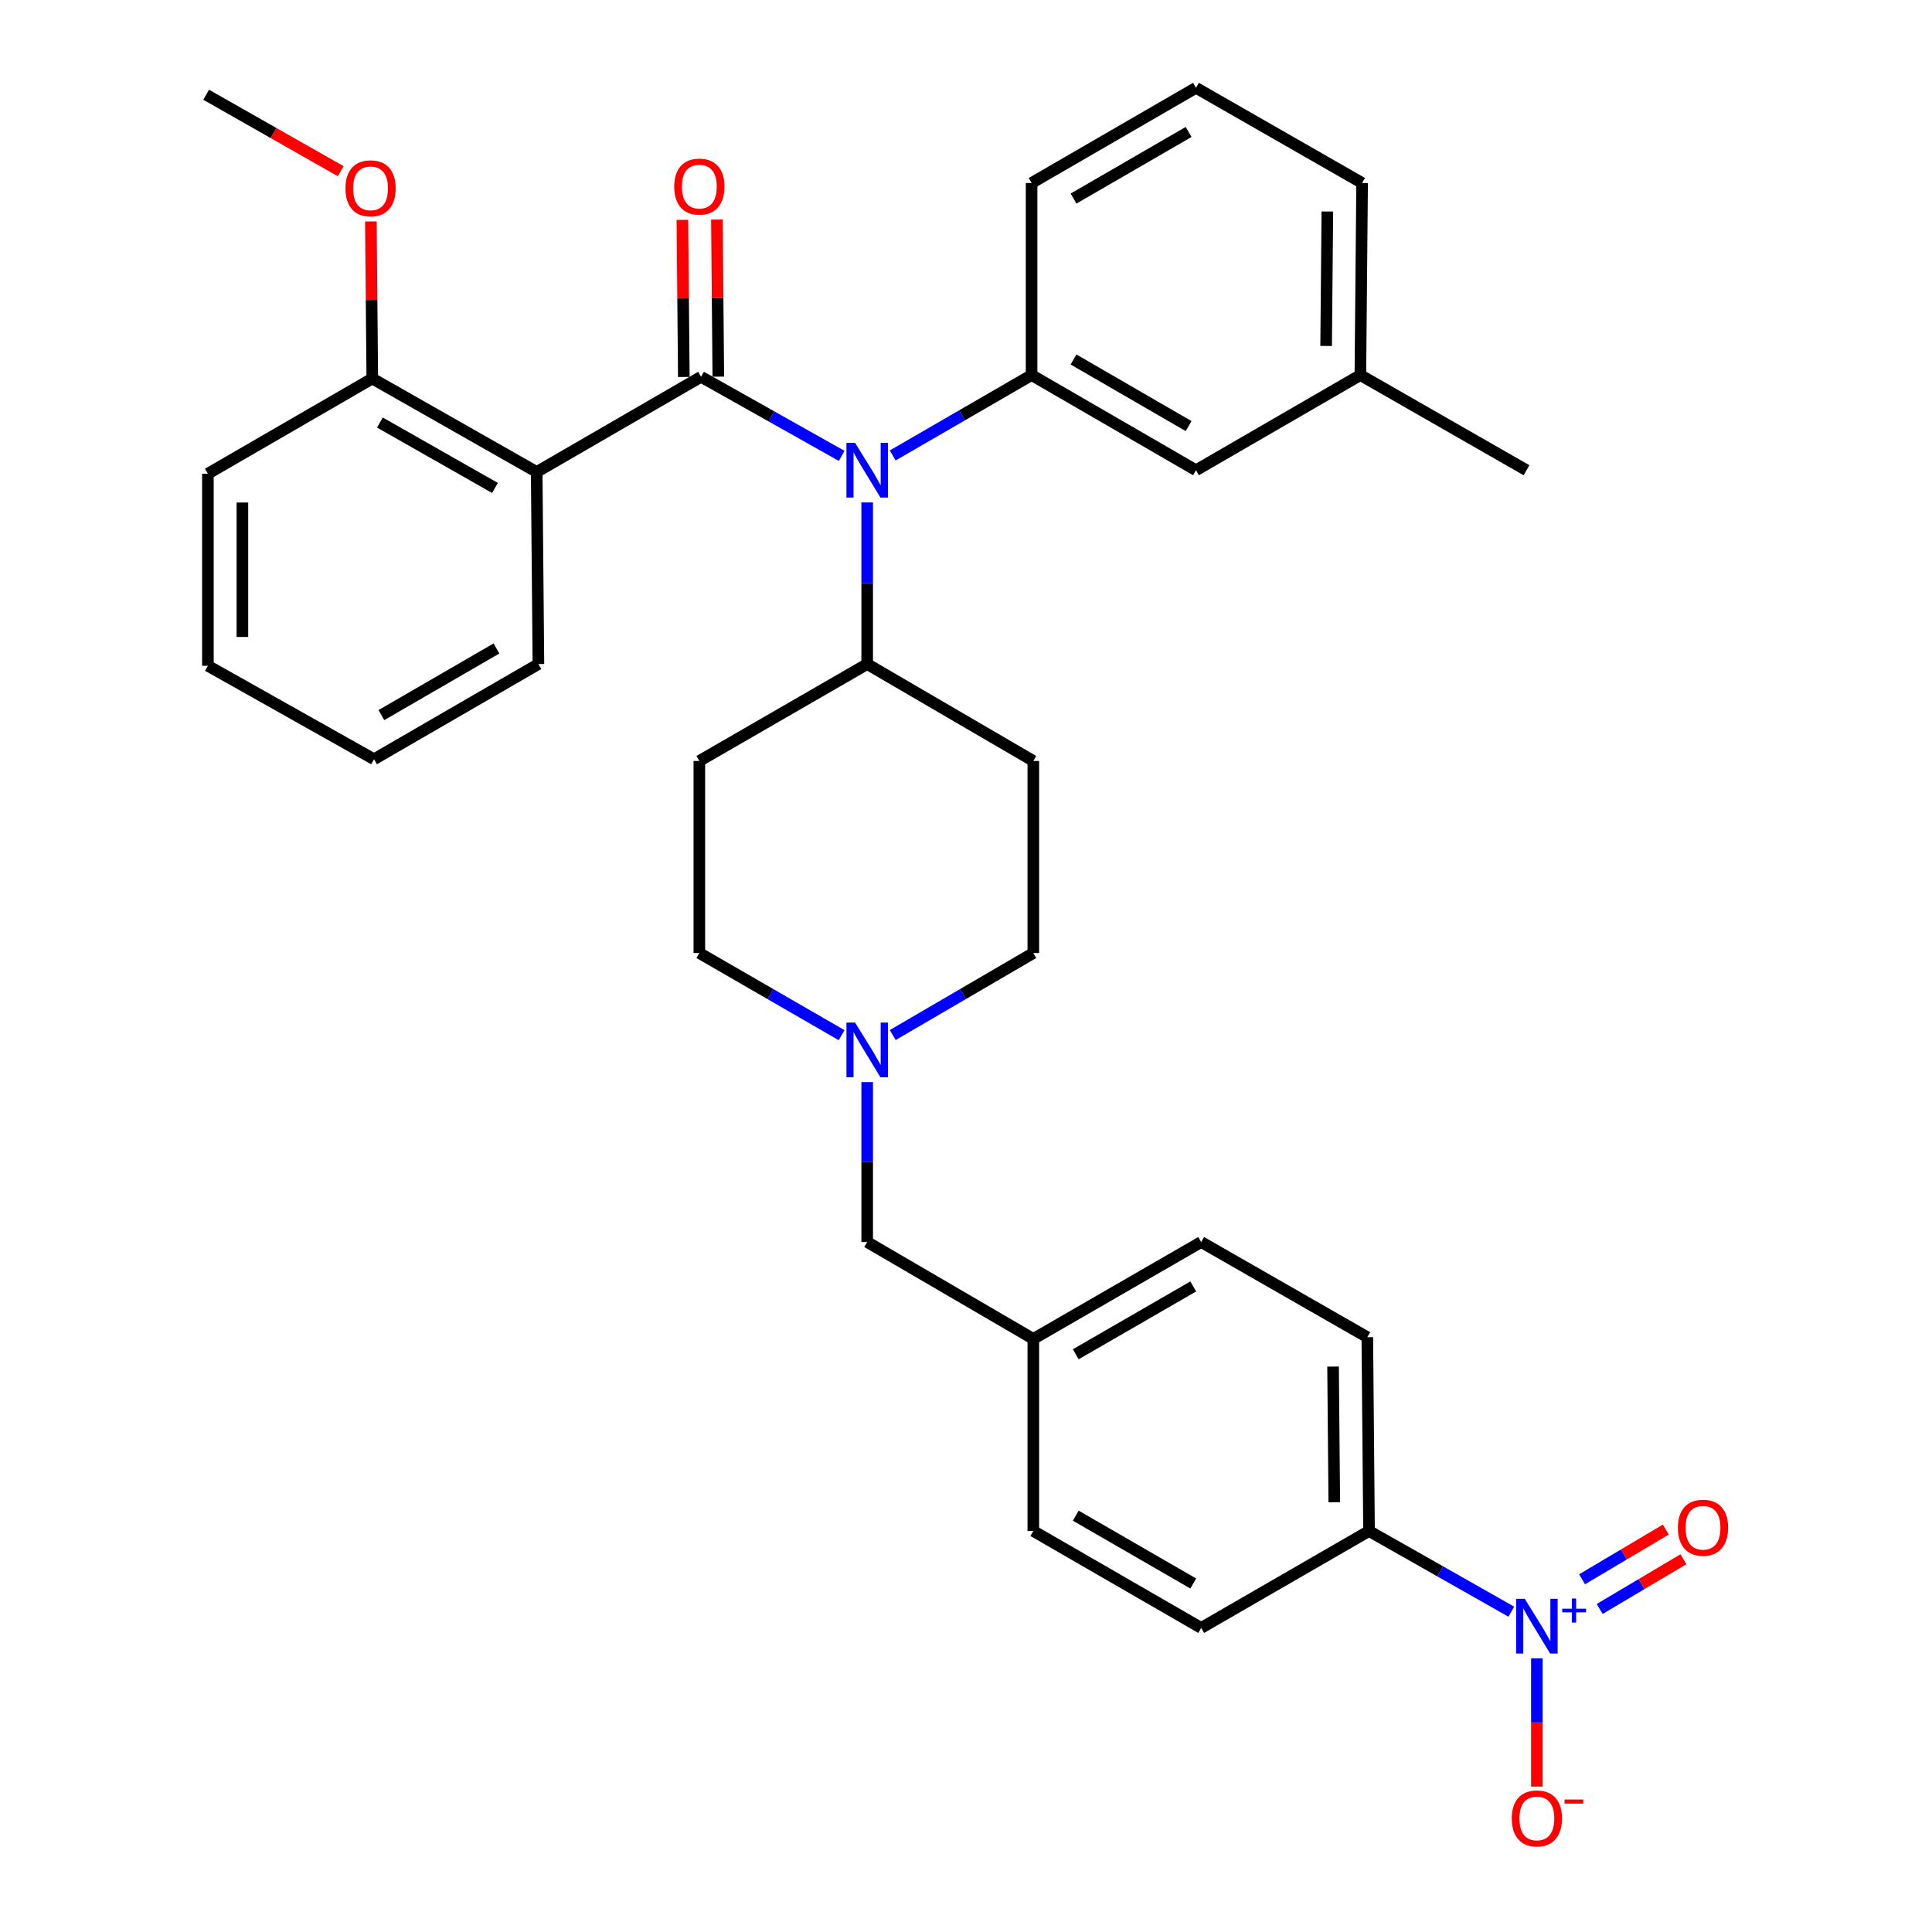 <?xml version='1.0' encoding='iso-8859-1'?>
<svg version='1.1' baseProfile='full'
              xmlns='http://www.w3.org/2000/svg'
                      xmlns:rdkit='http://www.rdkit.org/xml'
                      xmlns:xlink='http://www.w3.org/1999/xlink'
                  xml:space='preserve'
width='1000px' height='1000px' viewBox='0 0 1000 1000'>
<!-- END OF HEADER -->
<rect style='opacity:1.0;fill:#FFFFFF;stroke:none' width='1000' height='1000' x='0' y='0'> </rect>
<path class='bond-0' d='M 361.978,393.872 L 361.978,493.292' style='fill:none;fill-rule:evenodd;stroke:#000000;stroke-width:6px;stroke-linecap:butt;stroke-linejoin:miter;stroke-opacity:1' />
<path class='bond-1' d='M 361.978,393.872 L 448.857,343.715' style='fill:none;fill-rule:evenodd;stroke:#000000;stroke-width:6px;stroke-linecap:butt;stroke-linejoin:miter;stroke-opacity:1' />
<path class='bond-2' d='M 361.978,493.292 L 398.794,514.547' style='fill:none;fill-rule:evenodd;stroke:#000000;stroke-width:6px;stroke-linecap:butt;stroke-linejoin:miter;stroke-opacity:1' />
<path class='bond-2' d='M 398.794,514.547 L 435.609,535.801' style='fill:none;fill-rule:evenodd;stroke:#0000FF;stroke-width:6px;stroke-linecap:butt;stroke-linejoin:miter;stroke-opacity:1' />
<path class='bond-3' d='M 462.086,535.733 L 498.464,514.512' style='fill:none;fill-rule:evenodd;stroke:#0000FF;stroke-width:6px;stroke-linecap:butt;stroke-linejoin:miter;stroke-opacity:1' />
<path class='bond-3' d='M 498.464,514.512 L 534.843,493.292' style='fill:none;fill-rule:evenodd;stroke:#000000;stroke-width:6px;stroke-linecap:butt;stroke-linejoin:miter;stroke-opacity:1' />
<path class='bond-4' d='M 448.857,560.094 L 448.857,601.482' style='fill:none;fill-rule:evenodd;stroke:#0000FF;stroke-width:6px;stroke-linecap:butt;stroke-linejoin:miter;stroke-opacity:1' />
<path class='bond-4' d='M 448.857,601.482 L 448.857,642.869' style='fill:none;fill-rule:evenodd;stroke:#000000;stroke-width:6px;stroke-linecap:butt;stroke-linejoin:miter;stroke-opacity:1' />
<path class='bond-5' d='M 534.843,493.292 L 534.843,393.872' style='fill:none;fill-rule:evenodd;stroke:#000000;stroke-width:6px;stroke-linecap:butt;stroke-linejoin:miter;stroke-opacity:1' />
<path class='bond-6' d='M 534.843,393.872 L 448.857,343.715' style='fill:none;fill-rule:evenodd;stroke:#000000;stroke-width:6px;stroke-linecap:butt;stroke-linejoin:miter;stroke-opacity:1' />
<path class='bond-7' d='M 448.857,343.715 L 448.857,301.888' style='fill:none;fill-rule:evenodd;stroke:#000000;stroke-width:6px;stroke-linecap:butt;stroke-linejoin:miter;stroke-opacity:1' />
<path class='bond-7' d='M 448.857,301.888 L 448.857,260.06' style='fill:none;fill-rule:evenodd;stroke:#0000FF;stroke-width:6px;stroke-linecap:butt;stroke-linejoin:miter;stroke-opacity:1' />
<path class='bond-8' d='M 621.731,642.869 L 534.843,693.026' style='fill:none;fill-rule:evenodd;stroke:#000000;stroke-width:6px;stroke-linecap:butt;stroke-linejoin:miter;stroke-opacity:1' />
<path class='bond-8' d='M 617.627,665.861 L 556.805,700.97' style='fill:none;fill-rule:evenodd;stroke:#000000;stroke-width:6px;stroke-linecap:butt;stroke-linejoin:miter;stroke-opacity:1' />
<path class='bond-9' d='M 621.731,642.869 L 707.717,692.133' style='fill:none;fill-rule:evenodd;stroke:#000000;stroke-width:6px;stroke-linecap:butt;stroke-linejoin:miter;stroke-opacity:1' />
<path class='bond-10' d='M 534.843,693.026 L 534.843,792.446' style='fill:none;fill-rule:evenodd;stroke:#000000;stroke-width:6px;stroke-linecap:butt;stroke-linejoin:miter;stroke-opacity:1' />
<path class='bond-11' d='M 534.843,693.026 L 448.857,642.869' style='fill:none;fill-rule:evenodd;stroke:#000000;stroke-width:6px;stroke-linecap:butt;stroke-linejoin:miter;stroke-opacity:1' />
<path class='bond-12' d='M 435.651,235.965 L 399.261,215.498' style='fill:none;fill-rule:evenodd;stroke:#0000FF;stroke-width:6px;stroke-linecap:butt;stroke-linejoin:miter;stroke-opacity:1' />
<path class='bond-12' d='M 399.261,215.498 L 362.871,195.031' style='fill:none;fill-rule:evenodd;stroke:#000000;stroke-width:6px;stroke-linecap:butt;stroke-linejoin:miter;stroke-opacity:1' />
<path class='bond-13' d='M 462.055,235.753 L 498.002,214.946' style='fill:none;fill-rule:evenodd;stroke:#0000FF;stroke-width:6px;stroke-linecap:butt;stroke-linejoin:miter;stroke-opacity:1' />
<path class='bond-13' d='M 498.002,214.946 L 533.95,194.138' style='fill:none;fill-rule:evenodd;stroke:#000000;stroke-width:6px;stroke-linecap:butt;stroke-linejoin:miter;stroke-opacity:1' />
<path class='bond-14' d='M 107.603,245.188 L 107.603,344.608' style='fill:none;fill-rule:evenodd;stroke:#000000;stroke-width:6px;stroke-linecap:butt;stroke-linejoin:miter;stroke-opacity:1' />
<path class='bond-14' d='M 125.463,260.101 L 125.463,329.695' style='fill:none;fill-rule:evenodd;stroke:#000000;stroke-width:6px;stroke-linecap:butt;stroke-linejoin:miter;stroke-opacity:1' />
<path class='bond-15' d='M 107.603,245.188 L 192.696,195.924' style='fill:none;fill-rule:evenodd;stroke:#000000;stroke-width:6px;stroke-linecap:butt;stroke-linejoin:miter;stroke-opacity:1' />
<path class='bond-16' d='M 371.801,194.951 L 371.432,154.299' style='fill:none;fill-rule:evenodd;stroke:#000000;stroke-width:6px;stroke-linecap:butt;stroke-linejoin:miter;stroke-opacity:1' />
<path class='bond-16' d='M 371.432,154.299 L 371.064,113.647' style='fill:none;fill-rule:evenodd;stroke:#FF0000;stroke-width:6px;stroke-linecap:butt;stroke-linejoin:miter;stroke-opacity:1' />
<path class='bond-16' d='M 353.942,195.112 L 353.573,154.46' style='fill:none;fill-rule:evenodd;stroke:#000000;stroke-width:6px;stroke-linecap:butt;stroke-linejoin:miter;stroke-opacity:1' />
<path class='bond-16' d='M 353.573,154.46 L 353.205,113.808' style='fill:none;fill-rule:evenodd;stroke:#FF0000;stroke-width:6px;stroke-linecap:butt;stroke-linejoin:miter;stroke-opacity:1' />
<path class='bond-17' d='M 362.871,195.031 L 277.789,244.295' style='fill:none;fill-rule:evenodd;stroke:#000000;stroke-width:6px;stroke-linecap:butt;stroke-linejoin:miter;stroke-opacity:1' />
<path class='bond-18' d='M 107.603,344.608 L 193.589,392.979' style='fill:none;fill-rule:evenodd;stroke:#000000;stroke-width:6px;stroke-linecap:butt;stroke-linejoin:miter;stroke-opacity:1' />
<path class='bond-19' d='M 704.125,194.138 L 705.028,94.718' style='fill:none;fill-rule:evenodd;stroke:#000000;stroke-width:6px;stroke-linecap:butt;stroke-linejoin:miter;stroke-opacity:1' />
<path class='bond-19' d='M 686.401,179.063 L 687.033,109.469' style='fill:none;fill-rule:evenodd;stroke:#000000;stroke-width:6px;stroke-linecap:butt;stroke-linejoin:miter;stroke-opacity:1' />
<path class='bond-20' d='M 704.125,194.138 L 619.042,243.392' style='fill:none;fill-rule:evenodd;stroke:#000000;stroke-width:6px;stroke-linecap:butt;stroke-linejoin:miter;stroke-opacity:1' />
<path class='bond-21' d='M 704.125,194.138 L 790.111,243.392' style='fill:none;fill-rule:evenodd;stroke:#000000;stroke-width:6px;stroke-linecap:butt;stroke-linejoin:miter;stroke-opacity:1' />
<path class='bond-22' d='M 705.028,94.718 L 619.042,45.455' style='fill:none;fill-rule:evenodd;stroke:#000000;stroke-width:6px;stroke-linecap:butt;stroke-linejoin:miter;stroke-opacity:1' />
<path class='bond-23' d='M 619.042,45.455 L 533.95,94.718' style='fill:none;fill-rule:evenodd;stroke:#000000;stroke-width:6px;stroke-linecap:butt;stroke-linejoin:miter;stroke-opacity:1' />
<path class='bond-23' d='M 615.227,68.301 L 555.662,102.785' style='fill:none;fill-rule:evenodd;stroke:#000000;stroke-width:6px;stroke-linecap:butt;stroke-linejoin:miter;stroke-opacity:1' />
<path class='bond-24' d='M 533.95,94.718 L 533.95,194.138' style='fill:none;fill-rule:evenodd;stroke:#000000;stroke-width:6px;stroke-linecap:butt;stroke-linejoin:miter;stroke-opacity:1' />
<path class='bond-25' d='M 533.95,194.138 L 619.042,243.392' style='fill:none;fill-rule:evenodd;stroke:#000000;stroke-width:6px;stroke-linecap:butt;stroke-linejoin:miter;stroke-opacity:1' />
<path class='bond-25' d='M 555.661,186.069 L 615.225,220.547' style='fill:none;fill-rule:evenodd;stroke:#000000;stroke-width:6px;stroke-linecap:butt;stroke-linejoin:miter;stroke-opacity:1' />
<path class='bond-26' d='M 193.589,392.979 L 278.682,343.715' style='fill:none;fill-rule:evenodd;stroke:#000000;stroke-width:6px;stroke-linecap:butt;stroke-linejoin:miter;stroke-opacity:1' />
<path class='bond-26' d='M 197.404,370.133 L 256.969,335.648' style='fill:none;fill-rule:evenodd;stroke:#000000;stroke-width:6px;stroke-linecap:butt;stroke-linejoin:miter;stroke-opacity:1' />
<path class='bond-27' d='M 278.682,343.715 L 277.789,244.295' style='fill:none;fill-rule:evenodd;stroke:#000000;stroke-width:6px;stroke-linecap:butt;stroke-linejoin:miter;stroke-opacity:1' />
<path class='bond-28' d='M 277.789,244.295 L 192.696,195.924' style='fill:none;fill-rule:evenodd;stroke:#000000;stroke-width:6px;stroke-linecap:butt;stroke-linejoin:miter;stroke-opacity:1' />
<path class='bond-28' d='M 256.199,252.566 L 196.634,218.707' style='fill:none;fill-rule:evenodd;stroke:#000000;stroke-width:6px;stroke-linecap:butt;stroke-linejoin:miter;stroke-opacity:1' />
<path class='bond-29' d='M 192.696,195.924 L 192.327,155.272' style='fill:none;fill-rule:evenodd;stroke:#000000;stroke-width:6px;stroke-linecap:butt;stroke-linejoin:miter;stroke-opacity:1' />
<path class='bond-29' d='M 192.327,155.272 L 191.959,114.62' style='fill:none;fill-rule:evenodd;stroke:#FF0000;stroke-width:6px;stroke-linecap:butt;stroke-linejoin:miter;stroke-opacity:1' />
<path class='bond-30' d='M 176.356,88.618 L 141.533,68.827' style='fill:none;fill-rule:evenodd;stroke:#FF0000;stroke-width:6px;stroke-linecap:butt;stroke-linejoin:miter;stroke-opacity:1' />
<path class='bond-30' d='M 141.533,68.827 L 106.71,49.036' style='fill:none;fill-rule:evenodd;stroke:#000000;stroke-width:6px;stroke-linecap:butt;stroke-linejoin:miter;stroke-opacity:1' />
<path class='bond-31' d='M 534.843,792.446 L 621.731,842.613' style='fill:none;fill-rule:evenodd;stroke:#000000;stroke-width:6px;stroke-linecap:butt;stroke-linejoin:miter;stroke-opacity:1' />
<path class='bond-31' d='M 556.806,784.504 L 617.628,819.621' style='fill:none;fill-rule:evenodd;stroke:#000000;stroke-width:6px;stroke-linecap:butt;stroke-linejoin:miter;stroke-opacity:1' />
<path class='bond-32' d='M 621.731,842.613 L 708.61,792.446' style='fill:none;fill-rule:evenodd;stroke:#000000;stroke-width:6px;stroke-linecap:butt;stroke-linejoin:miter;stroke-opacity:1' />
<path class='bond-33' d='M 708.61,792.446 L 707.717,692.133' style='fill:none;fill-rule:evenodd;stroke:#000000;stroke-width:6px;stroke-linecap:butt;stroke-linejoin:miter;stroke-opacity:1' />
<path class='bond-33' d='M 690.617,777.558 L 689.992,707.339' style='fill:none;fill-rule:evenodd;stroke:#000000;stroke-width:6px;stroke-linecap:butt;stroke-linejoin:miter;stroke-opacity:1' />
<path class='bond-34' d='M 708.61,792.446 L 745.431,813.325' style='fill:none;fill-rule:evenodd;stroke:#000000;stroke-width:6px;stroke-linecap:butt;stroke-linejoin:miter;stroke-opacity:1' />
<path class='bond-34' d='M 745.431,813.325 L 782.252,834.204' style='fill:none;fill-rule:evenodd;stroke:#0000FF;stroke-width:6px;stroke-linecap:butt;stroke-linejoin:miter;stroke-opacity:1' />
<path class='bond-35' d='M 795.488,858.355 L 795.488,891.548' style='fill:none;fill-rule:evenodd;stroke:#0000FF;stroke-width:6px;stroke-linecap:butt;stroke-linejoin:miter;stroke-opacity:1' />
<path class='bond-35' d='M 795.488,891.548 L 795.488,924.741' style='fill:none;fill-rule:evenodd;stroke:#FF0000;stroke-width:6px;stroke-linecap:butt;stroke-linejoin:miter;stroke-opacity:1' />
<path class='bond-36' d='M 827.992,832.798 L 849.669,819.928' style='fill:none;fill-rule:evenodd;stroke:#0000FF;stroke-width:6px;stroke-linecap:butt;stroke-linejoin:miter;stroke-opacity:1' />
<path class='bond-36' d='M 849.669,819.928 L 871.345,807.059' style='fill:none;fill-rule:evenodd;stroke:#FF0000;stroke-width:6px;stroke-linecap:butt;stroke-linejoin:miter;stroke-opacity:1' />
<path class='bond-36' d='M 818.874,817.44 L 840.551,804.571' style='fill:none;fill-rule:evenodd;stroke:#0000FF;stroke-width:6px;stroke-linecap:butt;stroke-linejoin:miter;stroke-opacity:1' />
<path class='bond-36' d='M 840.551,804.571 L 862.228,791.702' style='fill:none;fill-rule:evenodd;stroke:#FF0000;stroke-width:6px;stroke-linecap:butt;stroke-linejoin:miter;stroke-opacity:1' />
<path  class='atom-2' d='M 442.597 529.289
L 451.877 544.289
Q 452.797 545.769, 454.277 548.449
Q 455.757 551.129, 455.837 551.289
L 455.837 529.289
L 459.597 529.289
L 459.597 557.609
L 455.717 557.609
L 445.757 541.209
Q 444.597 539.289, 443.357 537.089
Q 442.157 534.889, 441.797 534.209
L 441.797 557.609
L 438.117 557.609
L 438.117 529.289
L 442.597 529.289
' fill='#0000FF'/>
<path  class='atom-8' d='M 442.597 229.232
L 451.877 244.232
Q 452.797 245.712, 454.277 248.392
Q 455.757 251.072, 455.837 251.232
L 455.837 229.232
L 459.597 229.232
L 459.597 257.552
L 455.717 257.552
L 445.757 241.152
Q 444.597 239.232, 443.357 237.032
Q 442.157 234.832, 441.797 234.152
L 441.797 257.552
L 438.117 257.552
L 438.117 229.232
L 442.597 229.232
' fill='#0000FF'/>
<path  class='atom-11' d='M 348.978 96.584
Q 348.978 89.784, 352.338 85.984
Q 355.698 82.184, 361.978 82.184
Q 368.258 82.184, 371.618 85.984
Q 374.978 89.784, 374.978 96.584
Q 374.978 103.464, 371.578 107.384
Q 368.178 111.264, 361.978 111.264
Q 355.738 111.264, 352.338 107.384
Q 348.978 103.504, 348.978 96.584
M 361.978 108.064
Q 366.298 108.064, 368.618 105.184
Q 370.978 102.264, 370.978 96.584
Q 370.978 91.024, 368.618 88.224
Q 366.298 85.384, 361.978 85.384
Q 357.658 85.384, 355.298 88.184
Q 352.978 90.984, 352.978 96.584
Q 352.978 102.304, 355.298 105.184
Q 357.658 108.064, 361.978 108.064
' fill='#FF0000'/>
<path  class='atom-24' d='M 178.803 97.477
Q 178.803 90.677, 182.163 86.877
Q 185.523 83.077, 191.803 83.077
Q 198.083 83.077, 201.443 86.877
Q 204.803 90.677, 204.803 97.477
Q 204.803 104.357, 201.403 108.277
Q 198.003 112.157, 191.803 112.157
Q 185.563 112.157, 182.163 108.277
Q 178.803 104.397, 178.803 97.477
M 191.803 108.957
Q 196.123 108.957, 198.443 106.077
Q 200.803 103.157, 200.803 97.477
Q 200.803 91.917, 198.443 89.117
Q 196.123 86.277, 191.803 86.277
Q 187.483 86.277, 185.123 89.077
Q 182.803 91.877, 182.803 97.477
Q 182.803 103.197, 185.123 106.077
Q 187.483 108.957, 191.803 108.957
' fill='#FF0000'/>
<path  class='atom-30' d='M 789.228 827.55
L 798.508 842.55
Q 799.428 844.03, 800.908 846.71
Q 802.388 849.39, 802.468 849.55
L 802.468 827.55
L 806.228 827.55
L 806.228 855.87
L 802.348 855.87
L 792.388 839.47
Q 791.228 837.55, 789.988 835.35
Q 788.788 833.15, 788.428 832.47
L 788.428 855.87
L 784.748 855.87
L 784.748 827.55
L 789.228 827.55
' fill='#0000FF'/>
<path  class='atom-30' d='M 808.604 832.655
L 813.594 832.655
L 813.594 827.401
L 815.812 827.401
L 815.812 832.655
L 820.933 832.655
L 820.933 834.555
L 815.812 834.555
L 815.812 839.835
L 813.594 839.835
L 813.594 834.555
L 808.604 834.555
L 808.604 832.655
' fill='#0000FF'/>
<path  class='atom-31' d='M 782.488 941.21
Q 782.488 934.41, 785.848 930.61
Q 789.208 926.81, 795.488 926.81
Q 801.768 926.81, 805.128 930.61
Q 808.488 934.41, 808.488 941.21
Q 808.488 948.09, 805.088 952.01
Q 801.688 955.89, 795.488 955.89
Q 789.248 955.89, 785.848 952.01
Q 782.488 948.13, 782.488 941.21
M 795.488 952.69
Q 799.808 952.69, 802.128 949.81
Q 804.488 946.89, 804.488 941.21
Q 804.488 935.65, 802.128 932.85
Q 799.808 930.01, 795.488 930.01
Q 791.168 930.01, 788.808 932.81
Q 786.488 935.61, 786.488 941.21
Q 786.488 946.93, 788.808 949.81
Q 791.168 952.69, 795.488 952.69
' fill='#FF0000'/>
<path  class='atom-31' d='M 809.808 931.433
L 819.497 931.433
L 819.497 933.545
L 809.808 933.545
L 809.808 931.433
' fill='#FF0000'/>
<path  class='atom-32' d='M 868.474 790.74
Q 868.474 783.94, 871.834 780.14
Q 875.194 776.34, 881.474 776.34
Q 887.754 776.34, 891.114 780.14
Q 894.474 783.94, 894.474 790.74
Q 894.474 797.62, 891.074 801.54
Q 887.674 805.42, 881.474 805.42
Q 875.234 805.42, 871.834 801.54
Q 868.474 797.66, 868.474 790.74
M 881.474 802.22
Q 885.794 802.22, 888.114 799.34
Q 890.474 796.42, 890.474 790.74
Q 890.474 785.18, 888.114 782.38
Q 885.794 779.54, 881.474 779.54
Q 877.154 779.54, 874.794 782.34
Q 872.474 785.14, 872.474 790.74
Q 872.474 796.46, 874.794 799.34
Q 877.154 802.22, 881.474 802.22
' fill='#FF0000'/>
</svg>

